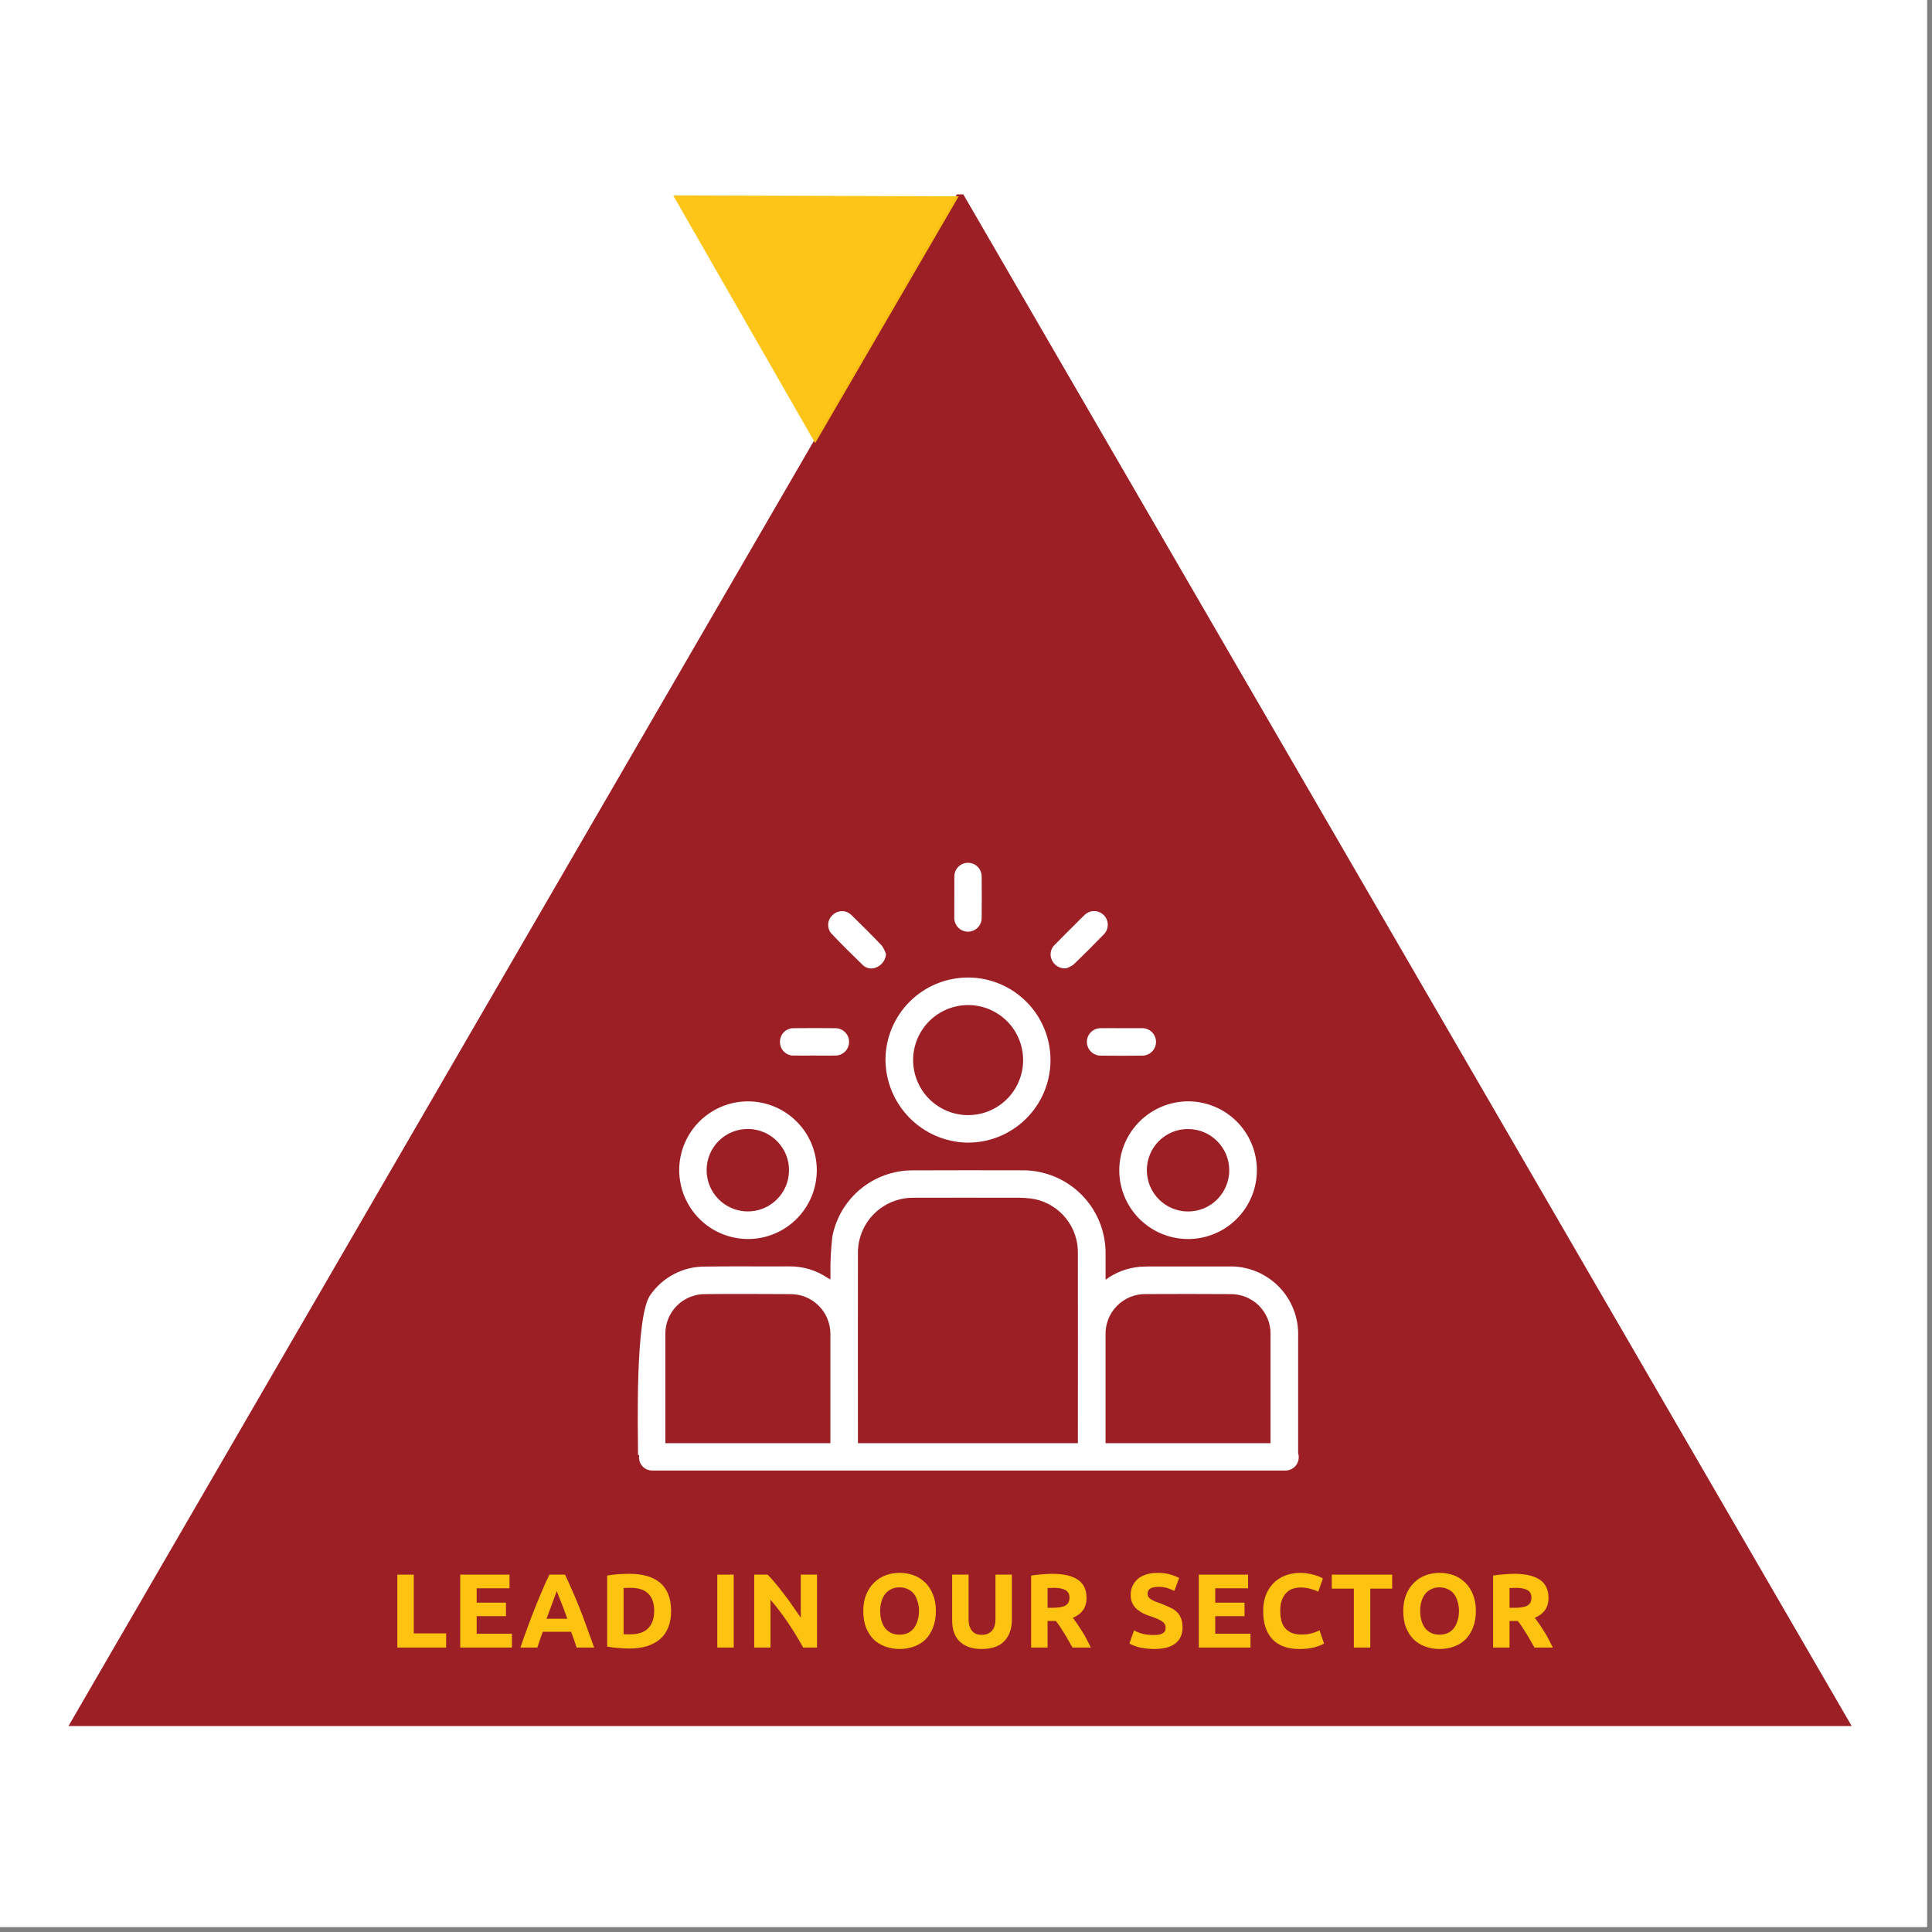 <svg xmlns="http://www.w3.org/2000/svg" xmlns:xlink="http://www.w3.org/1999/xlink" width="250" zoomAndPan="magnify" viewBox="0 0 187.5 187.5" height="250" preserveAspectRatio="xMidYMid meet" version="1.0"><rect x="0" y="0" width="187.5" height="187.5" fill="#808080" stroke="none"/><defs><filter x="0%" y="0%" width="100%" height="100%" id="id1"><feColorMatrix values="0 0 0 0 1 0 0 0 0 1 0 0 0 0 1 0 0 0 1 0" color-interpolation-filters="sRGB"/></filter><g/><clipPath id="id2"><path d="M 0 0 L 187 0 L 187 187 L 0 187 Z M 0 0 " clip-rule="nonzero"/></clipPath><clipPath id="id3"><path d="M 6.551 18.863 L 179.801 18.863 L 179.801 167.508 L 6.551 167.508 Z M 6.551 18.863 " clip-rule="nonzero"/></clipPath><clipPath id="id4"><path d="M 61.629 83.594 L 126.129 83.594 L 126.129 142.844 L 61.629 142.844 Z M 61.629 83.594 " clip-rule="nonzero"/></clipPath><mask id="id5"><g filter="url(#id1)"><rect x="-18.75" width="225" fill="#000000" y="-18.75" height="225" fill-opacity="0.969"/></g></mask><clipPath id="id6"><path d="M 0.105 12 L 29 12 L 29 37.086 L 0.105 37.086 Z M 0.105 12 " clip-rule="nonzero"/></clipPath><clipPath id="id7"><path d="M 21.145 1.012 L 34.945 25.086 L 14.125 37.023 L 0.324 12.949 Z M 21.145 1.012 " clip-rule="nonzero"/></clipPath><clipPath id="id8"><path d="M 21.145 1.012 L 34.945 25.086 L 14.125 37.023 L 0.324 12.949 Z M 21.145 1.012 " clip-rule="nonzero"/></clipPath><clipPath id="id9"><rect x="0" width="36" y="0" height="38"/></clipPath></defs><g clip-path="url(#id2)"><path fill="#ffffff" d="M 0 0 L 187.5 0 L 187.5 187.5 L 0 187.5 Z M 0 0 " fill-opacity="1" fill-rule="nonzero"/><path fill="#ffffff" d="M 0 0 L 187.5 0 L 187.5 187.5 L 0 187.5 Z M 0 0 " fill-opacity="1" fill-rule="nonzero"/><path fill="#ffffff" d="M 0 0 L 187.5 0 L 187.5 187.5 L 0 187.5 Z M 0 0 " fill-opacity="1" fill-rule="nonzero"/></g><g clip-path="url(#id3)"><path fill="#9d1f26" d="M 6.648 167.508 L 93.176 18.324 L 179.703 167.508 Z M 6.648 167.508 " fill-opacity="1" fill-rule="nonzero"/></g><g fill="#fcc311" fill-opacity="1"><g transform="translate(37.75, 159.895)"><g><path d="M 5.547 -1.375 L 5.547 0 L 0.812 0 L 0.812 -7.078 L 2.406 -7.078 L 2.406 -1.375 Z M 5.547 -1.375 "/></g></g></g><g fill="#fcc311" fill-opacity="1"><g transform="translate(43.854, 159.895)"><g><path d="M 0.812 0 L 0.812 -7.078 L 5.594 -7.078 L 5.594 -5.75 L 2.406 -5.75 L 2.406 -4.359 L 5.25 -4.359 L 5.25 -3.047 L 2.406 -3.047 L 2.406 -1.344 L 5.828 -1.344 L 5.828 0 Z M 0.812 0 "/></g></g></g><g fill="#fcc311" fill-opacity="1"><g transform="translate(50.397, 159.895)"><g><path d="M 5.562 0 C 5.488 -0.25 5.406 -0.5 5.312 -0.75 C 5.219 -1.008 5.125 -1.27 5.031 -1.531 L 2.281 -1.531 C 2.188 -1.27 2.094 -1.008 2 -0.75 C 1.914 -0.5 1.832 -0.25 1.75 0 L 0.109 0 C 0.367 -0.758 0.617 -1.461 0.859 -2.109 C 1.098 -2.766 1.332 -3.375 1.562 -3.938 C 1.789 -4.508 2.016 -5.051 2.234 -5.562 C 2.453 -6.082 2.68 -6.586 2.922 -7.078 L 4.438 -7.078 C 4.676 -6.586 4.906 -6.082 5.125 -5.562 C 5.352 -5.051 5.582 -4.508 5.812 -3.938 C 6.039 -3.375 6.27 -2.766 6.5 -2.109 C 6.738 -1.461 6.992 -0.758 7.266 0 Z M 3.641 -5.484 C 3.609 -5.379 3.555 -5.238 3.484 -5.062 C 3.422 -4.883 3.344 -4.676 3.25 -4.438 C 3.164 -4.207 3.07 -3.953 2.969 -3.672 C 2.863 -3.398 2.754 -3.109 2.641 -2.797 L 4.656 -2.797 C 4.551 -3.109 4.445 -3.398 4.344 -3.672 C 4.238 -3.953 4.141 -4.207 4.047 -4.438 C 3.953 -4.676 3.867 -4.883 3.797 -5.062 C 3.734 -5.238 3.68 -5.379 3.641 -5.484 Z M 3.641 -5.484 "/></g></g></g><g fill="#fcc311" fill-opacity="1"><g transform="translate(58.114, 159.895)"><g><path d="M 2.406 -1.297 C 2.488 -1.285 2.578 -1.281 2.672 -1.281 C 2.773 -1.281 2.895 -1.281 3.031 -1.281 C 3.82 -1.281 4.41 -1.477 4.797 -1.875 C 5.18 -2.281 5.375 -2.836 5.375 -3.547 C 5.375 -4.285 5.188 -4.844 4.812 -5.219 C 4.445 -5.602 3.867 -5.797 3.078 -5.797 C 2.961 -5.797 2.848 -5.797 2.734 -5.797 C 2.617 -5.797 2.508 -5.789 2.406 -5.781 Z M 7.016 -3.547 C 7.016 -2.93 6.922 -2.395 6.734 -1.938 C 6.547 -1.477 6.273 -1.098 5.922 -0.797 C 5.566 -0.504 5.141 -0.281 4.641 -0.125 C 4.141 0.02 3.57 0.094 2.938 0.094 C 2.656 0.094 2.32 0.078 1.938 0.047 C 1.562 0.023 1.188 -0.02 0.812 -0.094 L 0.812 -6.984 C 1.188 -7.055 1.57 -7.102 1.969 -7.125 C 2.363 -7.145 2.707 -7.156 3 -7.156 C 3.602 -7.156 4.148 -7.086 4.641 -6.953 C 5.141 -6.816 5.566 -6.602 5.922 -6.312 C 6.273 -6.02 6.547 -5.645 6.734 -5.188 C 6.922 -4.727 7.016 -4.18 7.016 -3.547 Z M 7.016 -3.547 "/></g></g></g><g fill="#fcc311" fill-opacity="1"><g transform="translate(65.994, 159.895)"><g/></g></g><g fill="#fcc311" fill-opacity="1"><g transform="translate(68.802, 159.895)"><g><path d="M 0.812 -7.078 L 2.406 -7.078 L 2.406 0 L 0.812 0 Z M 0.812 -7.078 "/></g></g></g><g fill="#fcc311" fill-opacity="1"><g transform="translate(72.385, 159.895)"><g><path d="M 5.562 0 C 5.113 -0.812 4.625 -1.613 4.094 -2.406 C 3.562 -3.195 2.992 -3.941 2.391 -4.641 L 2.391 0 L 0.812 0 L 0.812 -7.078 L 2.109 -7.078 C 2.336 -6.859 2.586 -6.582 2.859 -6.25 C 3.129 -5.926 3.406 -5.578 3.688 -5.203 C 3.977 -4.836 4.258 -4.453 4.531 -4.047 C 4.812 -3.648 5.078 -3.27 5.328 -2.906 L 5.328 -7.078 L 6.906 -7.078 L 6.906 0 Z M 5.562 0 "/></g></g></g><g fill="#fcc311" fill-opacity="1"><g transform="translate(80.459, 159.895)"><g/></g></g><g fill="#fcc311" fill-opacity="1"><g transform="translate(83.266, 159.895)"><g><path d="M 2.156 -3.547 C 2.156 -3.203 2.195 -2.891 2.281 -2.609 C 2.363 -2.328 2.484 -2.082 2.641 -1.875 C 2.805 -1.676 3.004 -1.52 3.234 -1.406 C 3.473 -1.301 3.738 -1.25 4.031 -1.25 C 4.32 -1.25 4.586 -1.301 4.828 -1.406 C 5.066 -1.52 5.266 -1.676 5.422 -1.875 C 5.578 -2.082 5.695 -2.328 5.781 -2.609 C 5.875 -2.891 5.922 -3.203 5.922 -3.547 C 5.922 -3.891 5.875 -4.203 5.781 -4.484 C 5.695 -4.773 5.578 -5.02 5.422 -5.219 C 5.266 -5.414 5.066 -5.566 4.828 -5.672 C 4.586 -5.785 4.32 -5.844 4.031 -5.844 C 3.738 -5.844 3.473 -5.785 3.234 -5.672 C 3.004 -5.566 2.805 -5.41 2.641 -5.203 C 2.484 -5.004 2.363 -4.766 2.281 -4.484 C 2.195 -4.203 2.156 -3.891 2.156 -3.547 Z M 7.562 -3.547 C 7.562 -2.941 7.469 -2.406 7.281 -1.938 C 7.102 -1.477 6.859 -1.094 6.547 -0.781 C 6.234 -0.477 5.859 -0.25 5.422 -0.094 C 4.992 0.062 4.531 0.141 4.031 0.141 C 3.551 0.141 3.094 0.062 2.656 -0.094 C 2.227 -0.25 1.852 -0.477 1.531 -0.781 C 1.219 -1.094 0.969 -1.477 0.781 -1.938 C 0.602 -2.406 0.516 -2.941 0.516 -3.547 C 0.516 -4.148 0.609 -4.68 0.797 -5.141 C 0.984 -5.598 1.238 -5.984 1.562 -6.297 C 1.883 -6.617 2.258 -6.859 2.688 -7.016 C 3.113 -7.172 3.562 -7.25 4.031 -7.25 C 4.52 -7.25 4.977 -7.172 5.406 -7.016 C 5.832 -6.859 6.207 -6.617 6.531 -6.297 C 6.852 -5.984 7.102 -5.598 7.281 -5.141 C 7.469 -4.68 7.562 -4.148 7.562 -3.547 Z M 7.562 -3.547 "/></g></g></g><g fill="#fcc311" fill-opacity="1"><g transform="translate(91.687, 159.895)"><g><path d="M 3.594 0.141 C 3.094 0.141 2.66 0.07 2.297 -0.062 C 1.93 -0.207 1.629 -0.398 1.391 -0.641 C 1.16 -0.891 0.988 -1.188 0.875 -1.531 C 0.77 -1.875 0.719 -2.254 0.719 -2.672 L 0.719 -7.078 L 2.312 -7.078 L 2.312 -2.812 C 2.312 -2.52 2.344 -2.273 2.406 -2.078 C 2.469 -1.879 2.555 -1.719 2.672 -1.594 C 2.785 -1.469 2.922 -1.375 3.078 -1.312 C 3.242 -1.258 3.422 -1.234 3.609 -1.234 C 3.992 -1.234 4.305 -1.352 4.547 -1.594 C 4.797 -1.832 4.922 -2.238 4.922 -2.812 L 4.922 -7.078 L 6.516 -7.078 L 6.516 -2.672 C 6.516 -2.254 6.453 -1.875 6.328 -1.531 C 6.211 -1.188 6.035 -0.891 5.797 -0.641 C 5.566 -0.391 5.266 -0.195 4.891 -0.062 C 4.523 0.07 4.094 0.141 3.594 0.141 Z M 3.594 0.141 "/></g></g></g><g fill="#fcc311" fill-opacity="1"><g transform="translate(99.261, 159.895)"><g><path d="M 2.891 -7.156 C 3.953 -7.156 4.766 -6.969 5.328 -6.594 C 5.898 -6.219 6.188 -5.629 6.188 -4.828 C 6.188 -4.336 6.07 -3.938 5.844 -3.625 C 5.613 -3.312 5.285 -3.066 4.859 -2.891 C 4.992 -2.711 5.141 -2.508 5.297 -2.281 C 5.453 -2.051 5.609 -1.812 5.766 -1.562 C 5.922 -1.32 6.066 -1.066 6.203 -0.797 C 6.348 -0.523 6.484 -0.258 6.609 0 L 4.828 0 C 4.691 -0.227 4.555 -0.461 4.422 -0.703 C 4.297 -0.941 4.16 -1.172 4.016 -1.391 C 3.879 -1.617 3.742 -1.832 3.609 -2.031 C 3.473 -2.238 3.336 -2.422 3.203 -2.578 L 2.406 -2.578 L 2.406 0 L 0.812 0 L 0.812 -6.984 C 1.164 -7.047 1.523 -7.086 1.891 -7.109 C 2.266 -7.141 2.598 -7.156 2.891 -7.156 Z M 2.984 -5.797 C 2.867 -5.797 2.766 -5.789 2.672 -5.781 C 2.578 -5.781 2.488 -5.781 2.406 -5.781 L 2.406 -3.859 L 2.859 -3.859 C 3.461 -3.859 3.891 -3.93 4.141 -4.078 C 4.398 -4.223 4.531 -4.477 4.531 -4.844 C 4.531 -5.188 4.398 -5.43 4.141 -5.578 C 3.879 -5.723 3.492 -5.797 2.984 -5.797 Z M 2.984 -5.797 "/></g></g></g><g fill="#fcc311" fill-opacity="1"><g transform="translate(106.427, 159.895)"><g/></g></g><g fill="#fcc311" fill-opacity="1"><g transform="translate(109.234, 159.895)"><g><path d="M 2.75 -1.219 C 2.977 -1.219 3.164 -1.234 3.312 -1.266 C 3.457 -1.305 3.57 -1.359 3.656 -1.422 C 3.75 -1.484 3.812 -1.555 3.844 -1.641 C 3.875 -1.734 3.891 -1.836 3.891 -1.953 C 3.891 -2.18 3.781 -2.375 3.562 -2.531 C 3.344 -2.688 2.969 -2.852 2.438 -3.031 C 2.207 -3.102 1.977 -3.191 1.75 -3.297 C 1.52 -3.41 1.312 -3.547 1.125 -3.703 C 0.938 -3.859 0.785 -4.051 0.672 -4.281 C 0.555 -4.508 0.5 -4.789 0.5 -5.125 C 0.5 -5.445 0.562 -5.738 0.688 -6 C 0.812 -6.258 0.984 -6.484 1.203 -6.672 C 1.43 -6.859 1.703 -7 2.016 -7.094 C 2.336 -7.195 2.703 -7.25 3.109 -7.25 C 3.586 -7.25 4 -7.195 4.344 -7.094 C 4.688 -6.988 4.973 -6.875 5.203 -6.75 L 4.734 -5.5 C 4.535 -5.602 4.316 -5.691 4.078 -5.766 C 3.836 -5.848 3.547 -5.891 3.203 -5.891 C 2.828 -5.891 2.555 -5.832 2.391 -5.719 C 2.223 -5.613 2.141 -5.457 2.141 -5.25 C 2.141 -5.113 2.164 -5 2.219 -4.906 C 2.281 -4.82 2.367 -4.742 2.484 -4.672 C 2.598 -4.598 2.727 -4.531 2.875 -4.469 C 3.02 -4.414 3.18 -4.359 3.359 -4.297 C 3.723 -4.16 4.039 -4.023 4.312 -3.891 C 4.594 -3.766 4.82 -3.613 5 -3.438 C 5.176 -3.258 5.305 -3.051 5.391 -2.812 C 5.484 -2.57 5.531 -2.281 5.531 -1.938 C 5.531 -1.281 5.301 -0.77 4.844 -0.406 C 4.383 -0.039 3.688 0.141 2.75 0.141 C 2.438 0.141 2.148 0.117 1.891 0.078 C 1.641 0.047 1.414 0.004 1.219 -0.047 C 1.031 -0.109 0.863 -0.164 0.719 -0.219 C 0.582 -0.281 0.469 -0.344 0.375 -0.406 L 0.828 -1.672 C 1.035 -1.547 1.297 -1.438 1.609 -1.344 C 1.922 -1.258 2.301 -1.219 2.75 -1.219 Z M 2.75 -1.219 "/></g></g></g><g fill="#fcc311" fill-opacity="1"><g transform="translate(115.532, 159.895)"><g><path d="M 0.812 0 L 0.812 -7.078 L 5.594 -7.078 L 5.594 -5.75 L 2.406 -5.75 L 2.406 -4.359 L 5.25 -4.359 L 5.25 -3.047 L 2.406 -3.047 L 2.406 -1.344 L 5.828 -1.344 L 5.828 0 Z M 0.812 0 "/></g></g></g><g fill="#fcc311" fill-opacity="1"><g transform="translate(122.075, 159.895)"><g><path d="M 4.047 0.141 C 2.891 0.141 2.008 -0.176 1.406 -0.812 C 0.812 -1.457 0.516 -2.367 0.516 -3.547 C 0.516 -4.129 0.602 -4.648 0.781 -5.109 C 0.969 -5.566 1.219 -5.953 1.531 -6.266 C 1.852 -6.586 2.238 -6.832 2.688 -7 C 3.133 -7.164 3.613 -7.25 4.125 -7.25 C 4.426 -7.25 4.695 -7.223 4.938 -7.172 C 5.188 -7.129 5.398 -7.078 5.578 -7.016 C 5.766 -6.961 5.922 -6.906 6.047 -6.844 C 6.172 -6.781 6.258 -6.734 6.312 -6.703 L 5.859 -5.422 C 5.641 -5.535 5.383 -5.629 5.094 -5.703 C 4.801 -5.785 4.473 -5.828 4.109 -5.828 C 3.859 -5.828 3.613 -5.785 3.375 -5.703 C 3.145 -5.629 2.941 -5.5 2.766 -5.312 C 2.586 -5.133 2.441 -4.898 2.328 -4.609 C 2.223 -4.328 2.172 -3.984 2.172 -3.578 C 2.172 -3.254 2.203 -2.945 2.266 -2.656 C 2.336 -2.375 2.453 -2.129 2.609 -1.922 C 2.773 -1.723 2.988 -1.562 3.25 -1.438 C 3.508 -1.32 3.82 -1.266 4.188 -1.266 C 4.414 -1.266 4.625 -1.273 4.812 -1.297 C 5 -1.328 5.16 -1.363 5.297 -1.406 C 5.441 -1.445 5.566 -1.488 5.672 -1.531 C 5.785 -1.582 5.891 -1.629 5.984 -1.672 L 6.422 -0.391 C 6.191 -0.254 5.875 -0.129 5.469 -0.016 C 5.062 0.086 4.586 0.141 4.047 0.141 Z M 4.047 0.141 "/></g></g></g><g fill="#fcc311" fill-opacity="1"><g transform="translate(129.047, 159.895)"><g><path d="M 6.062 -7.078 L 6.062 -5.719 L 3.938 -5.719 L 3.938 0 L 2.344 0 L 2.344 -5.719 L 0.203 -5.719 L 0.203 -7.078 Z M 6.062 -7.078 "/></g></g></g><g fill="#fcc311" fill-opacity="1"><g transform="translate(135.672, 159.895)"><g><path d="M 2.156 -3.547 C 2.156 -3.203 2.195 -2.891 2.281 -2.609 C 2.363 -2.328 2.484 -2.082 2.641 -1.875 C 2.805 -1.676 3.004 -1.52 3.234 -1.406 C 3.473 -1.301 3.738 -1.25 4.031 -1.25 C 4.32 -1.25 4.586 -1.301 4.828 -1.406 C 5.066 -1.52 5.266 -1.676 5.422 -1.875 C 5.578 -2.082 5.695 -2.328 5.781 -2.609 C 5.875 -2.891 5.922 -3.203 5.922 -3.547 C 5.922 -3.891 5.875 -4.203 5.781 -4.484 C 5.695 -4.773 5.578 -5.02 5.422 -5.219 C 5.266 -5.414 5.066 -5.566 4.828 -5.672 C 4.586 -5.785 4.32 -5.844 4.031 -5.844 C 3.738 -5.844 3.473 -5.785 3.234 -5.672 C 3.004 -5.566 2.805 -5.41 2.641 -5.203 C 2.484 -5.004 2.363 -4.766 2.281 -4.484 C 2.195 -4.203 2.156 -3.891 2.156 -3.547 Z M 7.562 -3.547 C 7.562 -2.941 7.469 -2.406 7.281 -1.938 C 7.102 -1.477 6.859 -1.094 6.547 -0.781 C 6.234 -0.477 5.859 -0.25 5.422 -0.094 C 4.992 0.062 4.531 0.141 4.031 0.141 C 3.551 0.141 3.094 0.062 2.656 -0.094 C 2.227 -0.25 1.852 -0.477 1.531 -0.781 C 1.219 -1.094 0.969 -1.477 0.781 -1.938 C 0.602 -2.406 0.516 -2.941 0.516 -3.547 C 0.516 -4.148 0.609 -4.68 0.797 -5.141 C 0.984 -5.598 1.238 -5.984 1.562 -6.297 C 1.883 -6.617 2.258 -6.859 2.688 -7.016 C 3.113 -7.172 3.562 -7.25 4.031 -7.25 C 4.52 -7.25 4.977 -7.172 5.406 -7.016 C 5.832 -6.859 6.207 -6.617 6.531 -6.297 C 6.852 -5.984 7.102 -5.598 7.281 -5.141 C 7.469 -4.68 7.562 -4.148 7.562 -3.547 Z M 7.562 -3.547 "/></g></g></g><g fill="#fcc311" fill-opacity="1"><g transform="translate(144.093, 159.895)"><g><path d="M 2.891 -7.156 C 3.953 -7.156 4.766 -6.969 5.328 -6.594 C 5.898 -6.219 6.188 -5.629 6.188 -4.828 C 6.188 -4.336 6.07 -3.938 5.844 -3.625 C 5.613 -3.312 5.285 -3.066 4.859 -2.891 C 4.992 -2.711 5.141 -2.508 5.297 -2.281 C 5.453 -2.051 5.609 -1.812 5.766 -1.562 C 5.922 -1.32 6.066 -1.066 6.203 -0.797 C 6.348 -0.523 6.484 -0.258 6.609 0 L 4.828 0 C 4.691 -0.227 4.555 -0.461 4.422 -0.703 C 4.297 -0.941 4.16 -1.172 4.016 -1.391 C 3.879 -1.617 3.742 -1.832 3.609 -2.031 C 3.473 -2.238 3.336 -2.422 3.203 -2.578 L 2.406 -2.578 L 2.406 0 L 0.812 0 L 0.812 -6.984 C 1.164 -7.047 1.523 -7.086 1.891 -7.109 C 2.266 -7.141 2.598 -7.156 2.891 -7.156 Z M 2.984 -5.797 C 2.867 -5.797 2.766 -5.789 2.672 -5.781 C 2.578 -5.781 2.488 -5.781 2.406 -5.781 L 2.406 -3.859 L 2.859 -3.859 C 3.461 -3.859 3.891 -3.93 4.141 -4.078 C 4.398 -4.223 4.531 -4.477 4.531 -4.844 C 4.531 -5.188 4.398 -5.43 4.141 -5.578 C 3.879 -5.723 3.492 -5.797 2.984 -5.797 Z M 2.984 -5.797 "/></g></g></g><g clip-path="url(#id4)"><path fill="#ffffff" d="M 125.984 141.035 L 125.984 129.676 C 126 129.23 125.969 128.785 125.891 128.344 C 125.812 127.902 125.695 127.473 125.527 127.055 C 125.363 126.637 125.16 126.242 124.914 125.867 C 124.668 125.492 124.387 125.145 124.07 124.828 C 123.754 124.512 123.406 124.23 123.031 123.984 C 122.66 123.738 122.262 123.531 121.848 123.367 C 121.43 123.203 121 123.082 120.559 123.004 C 120.117 122.926 119.676 122.895 119.227 122.91 C 116.77 122.91 114.309 122.91 111.848 122.91 C 111.434 122.91 111.02 122.91 110.605 122.945 C 109.387 123.055 108.281 123.473 107.297 124.199 C 107.297 123.25 107.297 122.395 107.297 121.547 C 107.293 121.027 107.238 120.512 107.133 120 C 107.027 119.488 106.875 118.992 106.676 118.512 C 106.477 118.031 106.23 117.574 105.941 117.141 C 105.648 116.707 105.32 116.309 104.953 115.938 C 104.586 115.57 104.188 115.238 103.754 114.949 C 103.324 114.656 102.867 114.41 102.387 114.207 C 101.906 114.004 101.41 113.852 100.902 113.746 C 100.391 113.637 99.875 113.582 99.355 113.578 C 95.734 113.566 92.109 113.57 88.488 113.582 C 88.035 113.586 87.586 113.629 87.137 113.711 C 86.691 113.793 86.258 113.91 85.832 114.066 C 85.406 114.223 84.996 114.414 84.602 114.641 C 84.211 114.867 83.84 115.125 83.492 115.414 C 83.141 115.707 82.82 116.023 82.527 116.371 C 82.23 116.715 81.969 117.082 81.738 117.473 C 81.508 117.863 81.312 118.27 81.152 118.695 C 80.988 119.121 80.867 119.555 80.781 120 C 80.637 121.234 80.574 122.473 80.594 123.715 C 80.59 123.848 80.594 123.984 80.594 124.172 C 80.465 124.102 80.406 124.074 80.352 124.039 C 79.184 123.254 77.898 122.875 76.492 122.902 C 73.777 122.918 71.062 122.879 68.352 122.922 C 67.316 122.926 66.336 123.168 65.418 123.648 C 64.496 124.129 63.738 124.793 63.141 125.641 C 61.617 127.633 61.914 138.906 61.922 141.207 L 62.039 141.207 C 62.004 141.395 62.012 141.578 62.059 141.766 C 62.105 141.949 62.191 142.113 62.316 142.262 C 62.438 142.406 62.586 142.52 62.762 142.598 C 62.934 142.68 63.117 142.715 63.305 142.715 L 124.75 142.715 C 124.953 142.715 125.148 142.668 125.332 142.574 C 125.516 142.484 125.668 142.352 125.793 142.188 C 125.914 142.023 125.992 141.836 126.023 141.637 C 126.059 141.434 126.047 141.23 125.984 141.035 Z M 83.262 121.641 C 83.258 121.285 83.289 120.934 83.355 120.582 C 83.422 120.234 83.523 119.895 83.656 119.566 C 83.789 119.234 83.957 118.922 84.152 118.625 C 84.348 118.328 84.574 118.055 84.824 117.805 C 85.074 117.555 85.352 117.328 85.645 117.133 C 85.941 116.938 86.254 116.77 86.586 116.637 C 86.914 116.504 87.254 116.402 87.602 116.336 C 87.953 116.27 88.305 116.238 88.66 116.242 C 91.957 116.234 95.258 116.234 98.562 116.242 C 99.191 116.227 99.816 116.27 100.438 116.379 C 101.035 116.508 101.598 116.734 102.121 117.059 C 102.641 117.383 103.094 117.785 103.473 118.266 C 103.855 118.75 104.141 119.281 104.336 119.863 C 104.531 120.449 104.621 121.047 104.609 121.66 C 104.617 124.832 104.609 136.109 104.609 140.062 L 83.262 140.062 C 83.258 135.945 83.254 124.824 83.262 121.641 Z M 64.574 140.062 C 64.574 137.219 64.574 130.285 64.574 129.543 C 64.566 129.281 64.586 129.027 64.629 128.77 C 64.672 128.516 64.742 128.27 64.836 128.027 C 64.93 127.785 65.047 127.559 65.188 127.34 C 65.332 127.121 65.492 126.922 65.672 126.738 C 65.855 126.555 66.051 126.387 66.266 126.246 C 66.48 126.102 66.707 125.98 66.949 125.879 C 67.188 125.781 67.434 125.711 67.688 125.66 C 67.941 125.613 68.199 125.59 68.457 125.594 C 71.211 125.562 73.965 125.586 76.719 125.594 C 77.227 125.594 77.719 125.688 78.191 125.879 C 78.664 126.074 79.082 126.352 79.445 126.711 C 79.809 127.066 80.09 127.484 80.285 127.953 C 80.484 128.426 80.586 128.914 80.59 129.426 C 80.594 130.203 80.59 137.195 80.59 140.062 Z M 107.293 140.062 C 107.293 137.227 107.293 130.289 107.293 129.559 C 107.285 129.293 107.305 129.035 107.348 128.777 C 107.395 128.52 107.465 128.27 107.559 128.023 C 107.656 127.781 107.777 127.551 107.918 127.332 C 108.062 127.109 108.227 126.91 108.41 126.723 C 108.594 126.539 108.797 126.371 109.016 126.227 C 109.234 126.082 109.465 125.961 109.707 125.863 C 109.949 125.766 110.199 125.695 110.457 125.648 C 110.715 125.602 110.977 125.582 111.238 125.59 C 113.965 125.574 116.691 125.578 119.418 125.594 C 119.676 125.59 119.93 125.613 120.18 125.66 C 120.434 125.707 120.68 125.781 120.918 125.875 C 121.152 125.973 121.379 126.094 121.594 126.234 C 121.809 126.375 122.004 126.539 122.188 126.719 C 122.367 126.902 122.527 127.102 122.672 127.316 C 122.812 127.527 122.93 127.754 123.027 127.992 C 123.125 128.23 123.195 128.477 123.242 128.73 C 123.289 128.98 123.309 129.238 123.305 129.492 C 123.312 130.16 123.305 137.676 123.305 140.062 Z M 75.699 101.133 C 75.691 100.953 75.723 100.777 75.789 100.613 C 75.855 100.445 75.949 100.297 76.078 100.168 C 76.203 100.043 76.352 99.945 76.516 99.879 C 76.684 99.812 76.859 99.781 77.039 99.785 C 78.387 99.77 79.734 99.77 81.082 99.785 C 81.258 99.785 81.426 99.82 81.59 99.891 C 81.75 99.957 81.895 100.055 82.02 100.18 C 82.141 100.305 82.238 100.449 82.305 100.613 C 82.371 100.773 82.402 100.945 82.402 101.121 C 82.402 101.297 82.367 101.465 82.297 101.629 C 82.23 101.793 82.133 101.934 82.008 102.059 C 81.883 102.184 81.738 102.277 81.578 102.344 C 81.414 102.41 81.242 102.445 81.066 102.441 C 80.387 102.457 79.707 102.441 79.027 102.441 C 78.371 102.441 77.719 102.449 77.062 102.441 C 76.887 102.449 76.711 102.426 76.543 102.359 C 76.375 102.297 76.227 102.203 76.098 102.082 C 75.969 101.957 75.871 101.812 75.801 101.648 C 75.73 101.484 75.695 101.312 75.699 101.133 Z M 93.816 110.891 C 94.344 110.898 94.867 110.855 95.387 110.762 C 95.906 110.668 96.41 110.52 96.898 110.328 C 97.391 110.133 97.855 109.891 98.297 109.602 C 98.742 109.316 99.152 108.988 99.527 108.621 C 99.906 108.254 100.246 107.852 100.543 107.414 C 100.844 106.98 101.094 106.52 101.305 106.035 C 101.512 105.551 101.668 105.051 101.777 104.535 C 101.887 104.016 101.945 103.496 101.949 102.969 C 101.957 102.441 101.91 101.918 101.812 101.398 C 101.715 100.879 101.566 100.375 101.371 99.887 C 101.172 99.398 100.93 98.93 100.641 98.488 C 100.352 98.047 100.023 97.641 99.652 97.262 C 99.281 96.887 98.879 96.551 98.445 96.254 C 98.008 95.957 97.547 95.707 97.062 95.5 C 96.574 95.297 96.074 95.141 95.559 95.031 C 95.039 94.926 94.52 94.871 93.992 94.867 C 93.465 94.867 92.941 94.914 92.422 95.016 C 91.906 95.113 91.402 95.266 90.914 95.465 C 90.426 95.664 89.961 95.906 89.523 96.199 C 89.082 96.492 88.676 96.82 88.301 97.195 C 87.926 97.566 87.594 97.969 87.297 98.41 C 87.004 98.848 86.754 99.309 86.551 99.797 C 86.348 100.281 86.195 100.785 86.09 101.301 C 85.988 101.82 85.934 102.344 85.934 102.871 C 85.941 103.391 85.992 103.902 86.098 104.414 C 86.203 104.922 86.352 105.418 86.551 105.898 C 86.75 106.379 86.992 106.832 87.281 107.266 C 87.566 107.699 87.895 108.102 88.258 108.473 C 88.621 108.844 89.016 109.176 89.445 109.469 C 89.875 109.766 90.324 110.016 90.801 110.223 C 91.277 110.43 91.77 110.59 92.277 110.703 C 92.785 110.816 93.297 110.879 93.816 110.891 Z M 94.082 97.543 C 94.43 97.551 94.773 97.594 95.117 97.668 C 95.457 97.742 95.785 97.852 96.105 97.992 C 96.422 98.133 96.727 98.305 97.012 98.504 C 97.297 98.703 97.562 98.93 97.805 99.18 C 98.047 99.43 98.262 99.703 98.449 99.996 C 98.637 100.289 98.793 100.602 98.922 100.926 C 99.051 101.25 99.145 101.582 99.207 101.926 C 99.27 102.27 99.297 102.613 99.293 102.965 C 99.289 103.312 99.25 103.656 99.176 104 C 99.102 104.34 98.996 104.672 98.859 104.992 C 98.723 105.312 98.555 105.617 98.359 105.902 C 98.16 106.191 97.938 106.457 97.688 106.699 C 97.438 106.945 97.168 107.16 96.875 107.352 C 96.582 107.543 96.277 107.703 95.953 107.836 C 95.629 107.965 95.297 108.062 94.953 108.129 C 94.613 108.191 94.266 108.223 93.918 108.223 C 93.57 108.219 93.223 108.184 92.883 108.113 C 92.539 108.043 92.211 107.941 91.887 107.805 C 91.566 107.668 91.262 107.504 90.973 107.309 C 90.684 107.113 90.414 106.895 90.168 106.645 C 89.926 106.398 89.703 106.129 89.512 105.84 C 89.32 105.547 89.156 105.242 89.023 104.918 C 88.891 104.598 88.789 104.266 88.723 103.922 C 88.652 103.578 88.617 103.234 88.617 102.887 C 88.617 102.531 88.652 102.176 88.723 101.828 C 88.793 101.48 88.898 101.141 89.035 100.812 C 89.172 100.484 89.34 100.172 89.543 99.879 C 89.742 99.586 89.969 99.312 90.223 99.062 C 90.477 98.816 90.754 98.594 91.055 98.398 C 91.352 98.207 91.668 98.043 91.996 97.914 C 92.328 97.785 92.668 97.688 93.02 97.625 C 93.371 97.562 93.723 97.535 94.078 97.547 Z M 80.684 90.598 C 80.574 90.473 80.492 90.328 80.441 90.172 C 80.387 90.012 80.367 89.852 80.375 89.684 C 80.387 89.52 80.426 89.359 80.5 89.211 C 80.57 89.059 80.668 88.93 80.789 88.816 C 80.91 88.695 81.047 88.602 81.203 88.535 C 81.359 88.469 81.52 88.434 81.691 88.43 C 81.859 88.426 82.023 88.453 82.184 88.516 C 82.34 88.578 82.48 88.664 82.605 88.781 C 83.609 89.758 84.605 90.75 85.574 91.766 C 85.754 92.023 85.891 92.301 85.988 92.598 C 85.969 92.867 85.879 93.113 85.727 93.336 C 85.574 93.559 85.375 93.73 85.129 93.844 C 84.902 93.969 84.66 94.012 84.406 93.98 C 84.148 93.945 83.926 93.84 83.742 93.664 C 82.703 92.664 81.676 91.645 80.684 90.598 Z M 72.602 120.246 C 73.039 120.246 73.477 120.203 73.906 120.117 C 74.336 120.031 74.754 119.902 75.156 119.734 C 75.562 119.566 75.949 119.359 76.312 119.113 C 76.676 118.871 77.012 118.59 77.324 118.281 C 77.633 117.969 77.91 117.633 78.152 117.266 C 78.395 116.898 78.602 116.516 78.766 116.109 C 78.934 115.703 79.059 115.285 79.145 114.852 C 79.227 114.422 79.27 113.988 79.27 113.547 C 79.27 113.109 79.223 112.676 79.137 112.246 C 79.051 111.812 78.922 111.398 78.754 110.992 C 78.582 110.586 78.375 110.203 78.133 109.836 C 77.887 109.473 77.609 109.137 77.297 108.828 C 76.984 108.52 76.648 108.242 76.281 108 C 75.914 107.758 75.531 107.551 75.125 107.387 C 74.719 107.219 74.301 107.094 73.867 107.012 C 73.438 106.926 73.004 106.887 72.566 106.887 C 72.125 106.891 71.691 106.934 71.262 107.02 C 70.832 107.109 70.414 107.238 70.012 107.406 C 69.605 107.578 69.223 107.785 68.859 108.031 C 68.492 108.277 68.156 108.555 67.848 108.867 C 67.539 109.18 67.266 109.516 67.023 109.883 C 66.781 110.25 66.578 110.637 66.41 111.043 C 66.246 111.449 66.121 111.867 66.039 112.301 C 65.953 112.73 65.914 113.164 65.918 113.605 C 65.922 114.043 65.965 114.473 66.055 114.902 C 66.141 115.332 66.27 115.746 66.441 116.148 C 66.609 116.551 66.816 116.934 67.062 117.297 C 67.305 117.66 67.582 117.996 67.891 118.301 C 68.203 118.609 68.539 118.887 68.902 119.129 C 69.266 119.371 69.652 119.574 70.055 119.742 C 70.457 119.906 70.875 120.035 71.305 120.117 C 71.73 120.203 72.164 120.246 72.602 120.246 Z M 72.621 109.566 C 72.887 109.57 73.145 109.602 73.402 109.652 C 73.66 109.707 73.906 109.785 74.148 109.891 C 74.391 109.992 74.617 110.121 74.836 110.27 C 75.051 110.414 75.254 110.586 75.438 110.773 C 75.617 110.961 75.781 111.164 75.926 111.383 C 76.07 111.602 76.191 111.836 76.289 112.078 C 76.387 112.324 76.457 112.574 76.508 112.832 C 76.555 113.09 76.578 113.352 76.574 113.613 C 76.57 113.875 76.543 114.137 76.488 114.391 C 76.434 114.648 76.355 114.898 76.254 115.141 C 76.152 115.383 76.023 115.609 75.875 115.828 C 75.727 116.043 75.562 116.242 75.371 116.426 C 75.184 116.609 74.98 116.773 74.762 116.918 C 74.543 117.062 74.312 117.184 74.066 117.281 C 73.824 117.379 73.574 117.453 73.316 117.5 C 73.059 117.547 72.797 117.57 72.535 117.57 C 72.273 117.566 72.012 117.539 71.754 117.484 C 71.5 117.43 71.25 117.352 71.008 117.246 C 70.766 117.145 70.539 117.02 70.32 116.871 C 70.105 116.723 69.902 116.555 69.719 116.367 C 69.535 116.18 69.375 115.977 69.23 115.758 C 69.086 115.535 68.965 115.305 68.867 115.062 C 68.77 114.816 68.695 114.566 68.648 114.309 C 68.598 114.051 68.574 113.789 68.578 113.527 C 68.582 113.266 68.605 113.004 68.66 112.746 C 68.715 112.488 68.793 112.238 68.895 111.996 C 68.996 111.754 69.121 111.523 69.27 111.305 C 69.418 111.09 69.586 110.887 69.773 110.703 C 69.961 110.52 70.168 110.355 70.387 110.211 C 70.609 110.07 70.84 109.949 71.086 109.852 C 71.328 109.754 71.582 109.68 71.84 109.633 C 72.098 109.586 72.359 109.566 72.621 109.57 Z M 108.625 113.516 C 108.621 113.953 108.66 114.391 108.742 114.82 C 108.824 115.25 108.949 115.672 109.113 116.078 C 109.277 116.484 109.48 116.871 109.723 117.238 C 109.965 117.605 110.238 117.945 110.547 118.258 C 110.855 118.57 111.191 118.848 111.555 119.094 C 111.918 119.344 112.301 119.551 112.703 119.723 C 113.109 119.891 113.527 120.023 113.957 120.109 C 114.387 120.199 114.82 120.246 115.258 120.246 C 115.695 120.25 116.133 120.211 116.562 120.129 C 116.992 120.043 117.414 119.922 117.82 119.754 C 118.227 119.59 118.613 119.387 118.977 119.145 C 119.344 118.902 119.684 118.629 119.996 118.32 C 120.309 118.012 120.586 117.676 120.832 117.312 C 121.078 116.945 121.285 116.562 121.457 116.16 C 121.629 115.754 121.758 115.336 121.844 114.906 C 121.934 114.477 121.977 114.043 121.98 113.602 C 121.984 113.164 121.941 112.727 121.859 112.297 C 121.777 111.867 121.652 111.449 121.484 111.043 C 121.32 110.633 121.117 110.25 120.875 109.883 C 120.633 109.516 120.355 109.176 120.047 108.863 C 119.738 108.551 119.402 108.273 119.039 108.027 C 118.676 107.781 118.293 107.574 117.887 107.406 C 117.48 107.234 117.066 107.105 116.633 107.02 C 116.203 106.93 115.77 106.887 115.332 106.883 C 114.895 106.883 114.461 106.926 114.031 107.012 C 113.605 107.094 113.188 107.219 112.781 107.387 C 112.379 107.551 111.992 107.758 111.629 107.996 C 111.266 108.238 110.926 108.512 110.617 108.82 C 110.305 109.129 110.027 109.461 109.781 109.824 C 109.535 110.188 109.328 110.566 109.156 110.969 C 108.984 111.375 108.855 111.789 108.766 112.215 C 108.676 112.645 108.629 113.078 108.625 113.516 Z M 115.285 109.574 C 115.547 109.574 115.809 109.598 116.066 109.648 C 116.324 109.699 116.574 109.773 116.816 109.871 C 117.062 109.973 117.293 110.094 117.512 110.242 C 117.73 110.387 117.934 110.551 118.117 110.738 C 118.305 110.922 118.473 111.125 118.617 111.344 C 118.766 111.559 118.891 111.789 118.992 112.031 C 119.09 112.277 119.168 112.527 119.219 112.785 C 119.273 113.043 119.297 113.301 119.297 113.562 C 119.301 113.828 119.273 114.086 119.223 114.348 C 119.172 114.605 119.098 114.855 118.996 115.098 C 118.898 115.34 118.773 115.57 118.629 115.789 C 118.484 116.008 118.316 116.211 118.133 116.398 C 117.945 116.586 117.746 116.75 117.527 116.898 C 117.309 117.043 117.078 117.168 116.836 117.27 C 116.594 117.367 116.344 117.445 116.086 117.496 C 115.828 117.547 115.566 117.574 115.305 117.574 C 115.043 117.574 114.781 117.551 114.523 117.496 C 114.266 117.445 114.016 117.371 113.773 117.27 C 113.531 117.172 113.301 117.047 113.082 116.902 C 112.863 116.754 112.66 116.59 112.473 116.402 C 112.289 116.219 112.121 116.016 111.977 115.797 C 111.832 115.578 111.707 115.348 111.605 115.105 C 111.508 114.863 111.43 114.609 111.379 114.352 C 111.328 114.094 111.301 113.836 111.301 113.57 C 111.301 113.309 111.324 113.051 111.375 112.793 C 111.426 112.535 111.5 112.285 111.602 112.043 C 111.699 111.801 111.82 111.57 111.969 111.352 C 112.113 111.133 112.277 110.93 112.461 110.742 C 112.648 110.559 112.848 110.391 113.066 110.246 C 113.285 110.102 113.516 109.977 113.758 109.875 C 114 109.777 114.25 109.699 114.508 109.648 C 114.762 109.598 115.023 109.574 115.285 109.574 Z M 106.832 99.785 C 107.512 99.773 108.195 99.785 108.875 99.785 C 109.516 99.785 110.156 99.785 110.797 99.785 C 110.977 99.777 111.152 99.805 111.32 99.867 C 111.492 99.93 111.641 100.023 111.773 100.148 C 111.902 100.273 112.008 100.418 112.078 100.582 C 112.152 100.746 112.188 100.922 112.191 101.102 C 112.191 101.281 112.16 101.453 112.09 101.621 C 112.023 101.789 111.926 101.938 111.797 102.062 C 111.668 102.191 111.52 102.285 111.352 102.355 C 111.184 102.422 111.012 102.453 110.832 102.449 C 109.496 102.465 108.16 102.465 106.824 102.449 C 106.645 102.449 106.473 102.414 106.309 102.344 C 106.141 102.277 105.996 102.18 105.867 102.051 C 105.742 101.926 105.645 101.777 105.578 101.609 C 105.512 101.445 105.477 101.27 105.48 101.094 C 105.484 100.914 105.52 100.746 105.59 100.586 C 105.66 100.422 105.758 100.281 105.887 100.16 C 106.012 100.035 106.156 99.941 106.32 99.879 C 106.484 99.812 106.656 99.785 106.832 99.785 Z M 92.613 89.066 C 92.609 88.398 92.613 87.73 92.613 87.062 L 92.621 87.062 C 92.621 86.395 92.609 85.727 92.621 85.059 C 92.621 84.883 92.652 84.715 92.719 84.551 C 92.789 84.391 92.883 84.246 93.008 84.121 C 93.133 83.996 93.277 83.902 93.438 83.832 C 93.602 83.766 93.77 83.734 93.945 83.734 C 94.121 83.734 94.289 83.766 94.453 83.832 C 94.613 83.902 94.758 83.996 94.883 84.121 C 95.008 84.246 95.102 84.391 95.168 84.551 C 95.238 84.715 95.27 84.883 95.27 85.059 C 95.285 86.406 95.285 87.758 95.27 89.105 C 95.27 89.285 95.23 89.453 95.164 89.613 C 95.094 89.777 94.996 89.918 94.867 90.043 C 94.742 90.164 94.598 90.258 94.434 90.324 C 94.27 90.391 94.098 90.422 93.922 90.418 C 93.746 90.418 93.578 90.379 93.414 90.312 C 93.254 90.242 93.113 90.145 92.988 90.016 C 92.867 89.891 92.773 89.746 92.707 89.582 C 92.641 89.418 92.609 89.246 92.613 89.07 Z M 102.094 93.195 C 101.969 92.945 101.93 92.688 101.977 92.41 C 102.023 92.137 102.145 91.906 102.348 91.711 C 103.023 91.012 103.719 90.328 104.41 89.637 C 104.684 89.363 104.953 89.082 105.234 88.82 C 105.359 88.695 105.5 88.598 105.664 88.527 C 105.824 88.457 105.992 88.422 106.168 88.422 C 106.344 88.418 106.516 88.453 106.676 88.516 C 106.84 88.582 106.984 88.676 107.109 88.801 C 107.234 88.922 107.332 89.066 107.402 89.227 C 107.473 89.391 107.508 89.559 107.508 89.734 C 107.512 89.91 107.477 90.078 107.414 90.242 C 107.348 90.406 107.254 90.551 107.129 90.676 C 106.172 91.664 105.199 92.641 104.207 93.594 C 103.988 93.758 103.746 93.883 103.488 93.969 C 103.195 94.004 102.922 93.949 102.668 93.805 C 102.41 93.664 102.219 93.461 102.094 93.195 Z M 102.094 93.195 " fill-opacity="1" fill-rule="nonzero"/></g><g mask="url(#id5)"><g transform="matrix(1, 0, 0, 1, 65, 6)"><g clip-path="url(#id9)"><g clip-path="url(#id6)"><g clip-path="url(#id7)"><g clip-path="url(#id8)"><path fill="#fcc311" d="M 0.332 12.965 L 28.043 13.051 L 14.113 37.008 Z M 0.332 12.965 " fill-opacity="1" fill-rule="nonzero"/></g></g></g></g></g></g></svg>